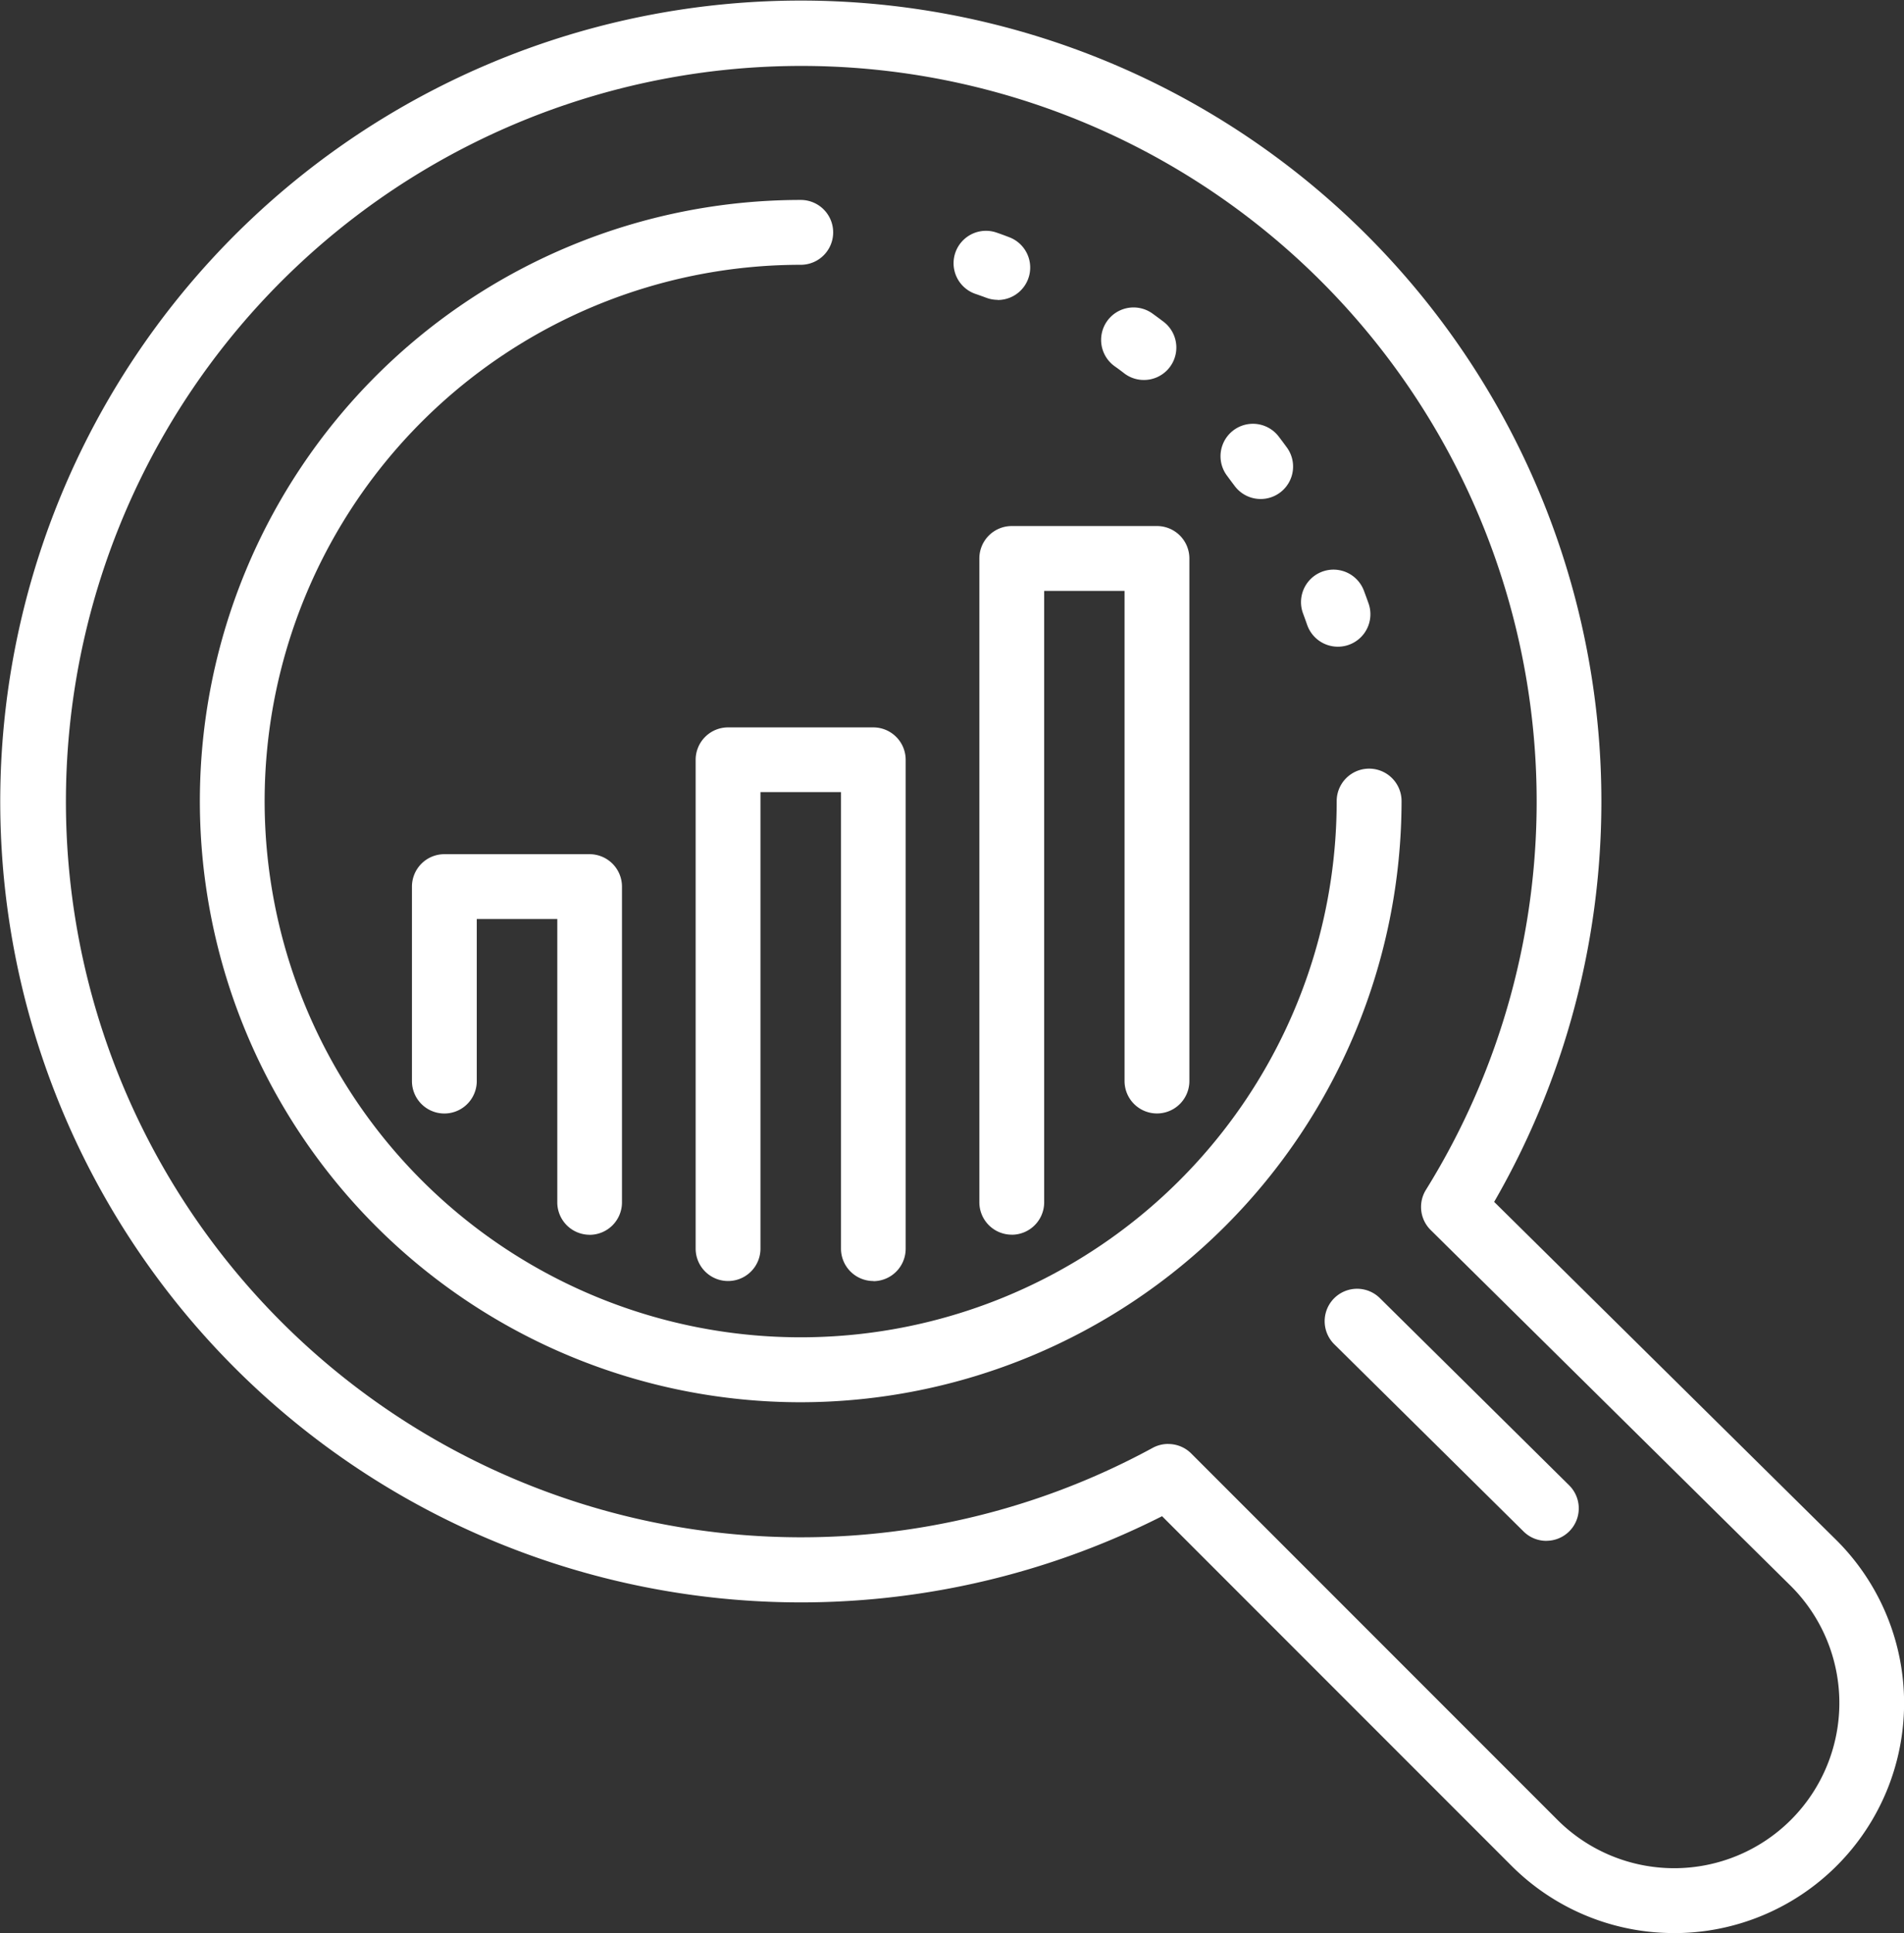 <svg xmlns="http://www.w3.org/2000/svg" xmlns:xlink="http://www.w3.org/1999/xlink" id="Group_2098" data-name="Group 2098" width="40.65" height="41.253" viewBox="0 0 40.65 41.253"><rect x="0" y="0" width="40.65" height="41.253" fill="#333333" stroke="none"/><defs><style>      .cls-1 {        fill: #fff;      }      .cls-2 {        clip-path: url(#clip-path);      }    </style><clipPath id="clip-path"><rect id="Rectangle_204" data-name="Rectangle 204" class="cls-1" width="40.65" height="41.253"></rect></clipPath></defs><g id="Group_2077" data-name="Group 2077" class="cls-2"><path id="Path_4063" data-name="Path 4063" class="cls-1" d="M215.03,209.886a.69.69,0,0,1-.487-.2l-4.041-3.995a.692.692,0,1,1,.973-.985l4.041,3.995a.692.692,0,0,1-.487,1.184" transform="translate(-182.015 -177.003)"></path><path id="Path_4064" data-name="Path 4064" class="cls-1" d="M44.558,57.39a12.829,12.829,0,0,1,0-25.658.692.692,0,0,1,0,1.384A11.444,11.444,0,1,0,56,44.561a.692.692,0,0,1,1.385,0A12.843,12.843,0,0,1,44.558,57.39" transform="translate(-27.462 -27.465)"></path><path id="Path_4065" data-name="Path 4065" class="cls-1" d="M159.51,45.48a.693.693,0,0,1-.654-.465q-.043-.122-.088-.244a.692.692,0,1,1,1.3-.484q.051.136.1.274a.693.693,0,0,1-.654.919m-1.651-3.152a.691.691,0,0,1-.56-.285q-.076-.1-.155-.208a.692.692,0,0,1,1.1-.84q.088.115.174.233a.692.692,0,0,1-.559,1.1m-2.494-2.54a.689.689,0,0,1-.417-.14q-.1-.078-.208-.154a.692.692,0,0,1,.81-1.123q.118.085.234.173a.692.692,0,0,1-.419,1.244m-3.12-1.71a.69.69,0,0,1-.24-.043q-.121-.045-.244-.087a.692.692,0,0,1,.449-1.309q.138.047.274.1a.692.692,0,0,1-.24,1.342" transform="translate(-130.948 -31.679)"></path><path id="Path_4066" data-name="Path 4066" class="cls-1" d="M35.742,41.253a4.9,4.9,0,0,1-3.472-1.436l-7.46-7.46A17.092,17.092,0,1,1,31.9,25.649l7.309,7.221a4.908,4.908,0,0,1-3.469,8.384m-10.8-10.438a.693.693,0,0,1,.49.2l7.82,7.82a3.526,3.526,0,0,0,4.987-4.987l-7.693-7.6a.692.692,0,0,1-.1-.858A15.7,15.7,0,1,0,24.607,30.9a.691.691,0,0,1,.331-.085"></path><path id="Path_4067" data-name="Path 4067" class="cls-1" d="M114.232,127.223a.692.692,0,0,1-.692-.692v-9.742h-1.719v9.742a.692.692,0,1,1-1.384,0V116.1a.692.692,0,0,1,.692-.692h3.1a.692.692,0,0,1,.692.692v10.434a.692.692,0,0,1-.692.692" transform="translate(-95.585 -99.885)"></path><path id="Path_4068" data-name="Path 4068" class="cls-1" d="M156.168,98.6a.692.692,0,0,1-.692-.692V84.169a.692.692,0,0,1,.692-.692h3.1a.692.692,0,0,1,.692.692V95.321a.692.692,0,0,1-1.384,0V84.861H156.86V97.909a.692.692,0,0,1-.692.692" transform="translate(-134.567 -72.251)"></path><path id="Path_4069" data-name="Path 4069" class="cls-1" d="M69.192,143.66a.692.692,0,0,1-.692-.692v-6.046H66.781v3.458a.692.692,0,1,1-1.384,0v-4.15a.692.692,0,0,1,.692-.692h3.1a.692.692,0,0,1,.692.692v6.739a.692.692,0,0,1-.692.692" transform="translate(-56.602 -117.309)"></path></g></svg>